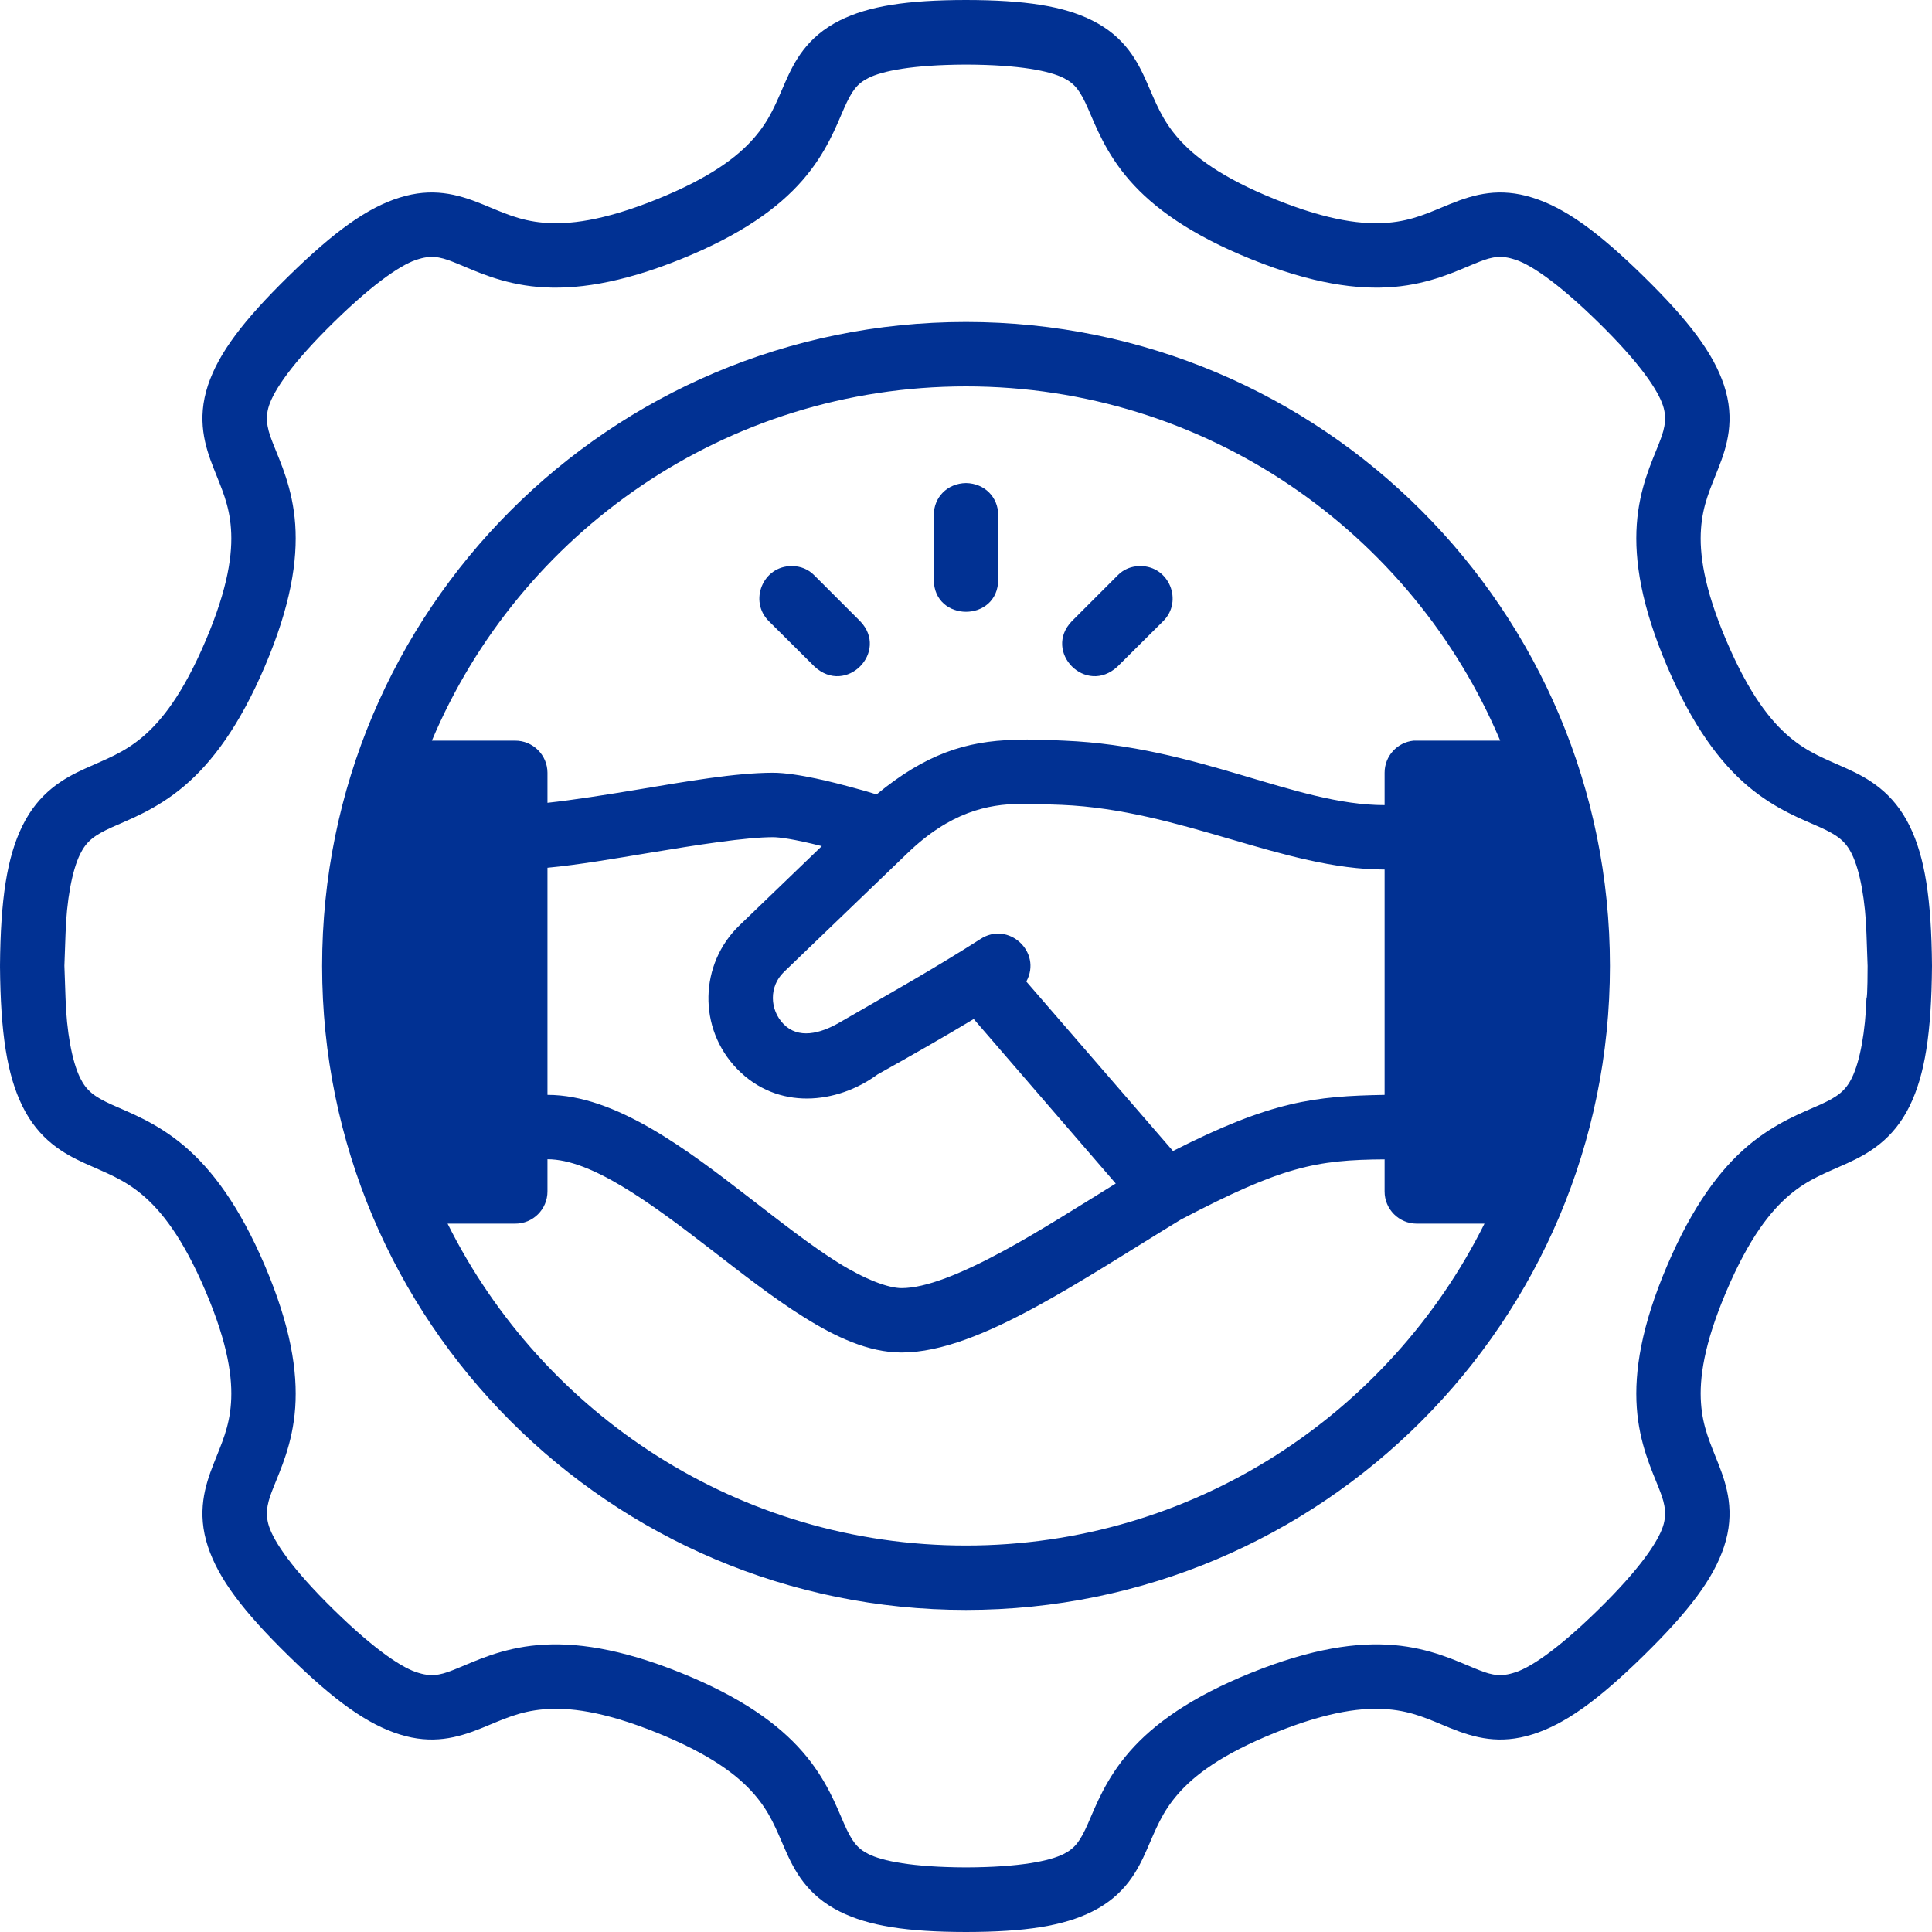 <svg width="100" height="100" viewBox="0 0 100 100" fill="none" xmlns="http://www.w3.org/2000/svg">
<path d="M43.467 1.058C41.752 1.915 41.108 3.201 40.638 4.267C40.168 5.334 39.857 6.194 39.023 7.148C38.19 8.103 36.78 9.195 33.981 10.322C31.182 11.449 29.405 11.636 28.138 11.527C26.871 11.417 26.043 11.007 24.961 10.566C23.649 10.031 22.366 9.704 20.693 10.224C19.02 10.745 17.317 11.965 14.948 14.284C12.579 16.603 11.318 18.28 10.765 19.941C10.169 21.733 10.623 23.127 11.048 24.212C11.473 25.297 11.868 26.113 11.956 27.373C12.045 28.633 11.82 30.4 10.641 33.167C9.463 35.934 8.349 37.324 7.37 38.151C6.39 38.978 5.487 39.289 4.391 39.788C3.296 40.287 2.009 41.009 1.156 42.754C0.364 44.37 0.028 46.532 1.06385e-06 49.987C-5.56291e-05 49.991 0.003 49.995 0.003 50C0.003 50.005 -6.82275e-05 50.008 1.06385e-06 50.013C0.028 53.468 0.364 55.63 1.156 57.246C2.009 58.991 3.296 59.713 4.391 60.212C5.487 60.711 6.39 61.022 7.37 61.849C8.349 62.676 9.463 64.066 10.641 66.833C11.82 69.6 12.045 71.367 11.956 72.627C11.868 73.887 11.473 74.703 11.048 75.788C10.623 76.874 10.169 78.267 10.765 80.059C11.318 81.721 12.579 83.397 14.948 85.716C17.317 88.035 19.02 89.255 20.693 89.776C22.366 90.296 23.649 89.969 24.961 89.434C26.043 88.993 26.871 88.583 28.138 88.474C29.405 88.364 31.182 88.551 33.981 89.678C36.78 90.805 38.19 91.897 39.023 92.852C39.857 93.806 40.168 94.666 40.638 95.733C41.108 96.799 41.752 98.085 43.467 98.942C44.96 99.689 46.947 99.997 50 100C53.053 99.997 55.04 99.689 56.533 98.942C58.248 98.085 58.892 96.799 59.362 95.733C59.832 94.666 60.143 93.806 60.977 92.852C61.81 91.897 63.22 90.805 66.019 89.678C68.818 88.551 70.595 88.364 71.862 88.474C73.129 88.583 73.957 88.993 75.039 89.434C76.351 89.969 77.633 90.296 79.307 89.776C80.98 89.255 82.683 88.035 85.052 85.716C87.421 83.397 88.682 81.721 89.235 80.059C89.831 78.267 89.377 76.874 88.952 75.788C88.527 74.703 88.132 73.887 88.044 72.627C87.955 71.367 88.18 69.6 89.359 66.833C90.537 64.066 91.651 62.676 92.63 61.849C93.61 61.022 94.513 60.711 95.609 60.212C96.704 59.713 97.991 58.991 98.844 57.246C99.635 55.63 99.972 53.468 100 50C99.972 46.533 99.635 44.37 98.844 42.754C97.991 41.01 96.704 40.287 95.609 39.789C94.513 39.29 93.61 38.978 92.63 38.151C91.651 37.324 90.537 35.934 89.359 33.167C88.18 30.401 87.955 28.633 88.044 27.373C88.132 26.113 88.527 25.298 88.952 24.212C89.377 23.127 89.831 21.733 89.235 19.942C88.682 18.28 87.421 16.603 85.052 14.284C82.683 11.965 80.98 10.745 79.307 10.225C77.633 9.704 76.351 10.031 75.039 10.567C73.957 11.008 73.129 11.417 71.862 11.527C70.595 11.637 68.818 11.449 66.019 10.322C63.22 9.195 61.81 8.103 60.977 7.149C60.143 6.194 59.832 5.335 59.362 4.268C58.892 3.201 58.248 1.916 56.533 1.058C55.04 0.311 53.053 0.004 50 0C46.947 0.003 44.96 0.311 43.467 1.058ZM50 3.343C52.802 3.352 54.339 3.679 55.046 4.033C55.648 4.335 55.915 4.709 56.312 5.609C56.709 6.508 57.224 7.912 58.467 9.336C59.71 10.759 61.636 12.157 64.775 13.421C67.914 14.685 70.273 15.013 72.158 14.85C74.043 14.687 75.392 14.028 76.305 13.655C77.019 13.365 77.53 13.161 78.324 13.408C79.093 13.614 80.516 14.517 82.715 16.67C84.914 18.823 85.814 20.207 86.074 20.989C86.334 21.771 86.082 22.408 85.853 22.995C85.495 23.91 84.852 25.255 84.72 27.139C84.588 29.022 84.96 31.367 86.283 34.472C87.606 37.578 89.035 39.478 90.478 40.696C91.922 41.915 93.326 42.419 94.219 42.825C95.112 43.232 95.523 43.535 95.856 44.215C96.279 45.079 96.555 46.635 96.608 48.333L96.667 50C96.667 50 96.667 51.666 96.608 51.666C96.555 53.365 96.279 54.921 95.856 55.784C95.523 56.464 95.112 56.768 94.219 57.174C93.326 57.581 91.922 58.084 90.478 59.303C89.035 60.522 87.606 62.421 86.283 65.527C84.96 68.633 84.588 70.977 84.72 72.861C84.852 74.745 85.495 76.09 85.853 77.005C86.082 77.591 86.334 78.228 86.074 79.01C85.814 79.792 84.914 81.177 82.715 83.33C80.516 85.483 79.093 86.386 78.324 86.592C77.53 86.839 77.019 86.635 76.305 86.344C75.392 85.972 74.043 85.313 72.158 85.15C70.273 84.986 67.914 85.315 64.775 86.579C61.636 87.842 59.71 89.24 58.467 90.664C57.224 92.088 56.708 93.492 56.312 94.391C55.915 95.291 55.648 95.665 55.046 95.967C54.339 96.32 52.802 96.648 50 96.657C47.198 96.647 45.661 96.32 44.954 95.967C44.352 95.665 44.085 95.291 43.688 94.391C43.292 93.492 42.776 92.088 41.533 90.664C40.29 89.24 38.364 87.842 35.225 86.579C32.086 85.315 29.727 84.986 27.842 85.15C25.957 85.313 24.608 85.972 23.695 86.344C22.982 86.635 22.47 86.839 21.676 86.592C20.907 86.385 19.484 85.483 17.285 83.33C15.086 81.177 14.186 79.792 13.926 79.01C13.666 78.228 13.918 77.591 14.147 77.005C14.505 76.09 15.148 74.745 15.28 72.861C15.412 70.977 15.04 68.633 13.717 65.527C12.395 62.422 10.965 60.522 9.521 59.303C8.078 58.084 6.674 57.581 5.781 57.174C4.888 56.768 4.477 56.464 4.144 55.784C3.721 54.921 3.445 53.365 3.392 51.666L3.333 49.987L3.392 48.333C3.445 46.635 3.721 45.079 4.144 44.215C4.477 43.535 4.888 43.232 5.781 42.825C6.674 42.419 8.078 41.915 9.521 40.696C10.965 39.478 12.395 37.578 13.717 34.472C15.04 31.367 15.412 29.022 15.28 27.139C15.148 25.255 14.505 23.91 14.147 22.995C13.918 22.408 13.666 21.771 13.926 20.989C14.186 20.207 15.086 18.823 17.285 16.67C19.484 14.517 20.907 13.614 21.676 13.408C22.47 13.161 22.982 13.365 23.695 13.655C24.608 14.028 25.957 14.687 27.842 14.85C29.727 15.013 32.086 14.685 35.225 13.421C38.364 12.157 40.29 10.759 41.533 9.336C42.776 7.912 43.292 6.508 43.688 5.609C44.085 4.709 44.352 4.334 44.954 4.033C45.661 3.679 47.198 3.353 50 3.343ZM50 16.666C31.555 16.666 16.673 31.61 16.673 50C16.673 68.39 31.584 83.33 50 83.33C68.416 83.33 83.33 68.39 83.33 50C83.33 31.61 68.445 16.666 50 16.666ZM50 20C62.431 20 73.1 27.554 77.65 38.336C76.163 38.336 74.641 38.336 73.167 38.336C72.315 38.422 71.666 39.14 71.667 39.996V41.673C67.042 41.673 62.036 38.626 55.081 38.336C54.246 38.302 53.373 38.253 52.533 38.294C50.006 38.353 47.903 39.032 45.371 41.12C44.949 40.988 44.747 40.926 43.949 40.713C43.35 40.553 41.275 39.994 39.997 39.997C38.056 40.001 35.561 40.443 33.06 40.859C31.363 41.142 29.688 41.406 28.337 41.553V39.996C28.333 39.075 27.582 38.331 26.66 38.336H22.354C26.902 27.554 37.569 20 50 20ZM50 25.003C49.029 25.021 48.333 25.74 48.333 26.663V29.997C48.333 31.107 49.167 31.665 50 31.666C50.833 31.665 51.667 31.107 51.667 29.997V26.663C51.667 25.74 50.971 25.021 50 25.003ZM39.792 32.148L42.155 34.498C43.799 36.028 46.039 33.724 44.518 32.148L42.155 29.785C41.841 29.462 41.436 29.3 40.986 29.3C39.48 29.289 38.752 31.116 39.792 32.148ZM57.845 29.785L55.482 32.148C53.961 33.724 56.201 36.028 57.845 34.498L60.208 32.148C61.248 31.116 60.52 29.288 59.014 29.3C58.564 29.3 58.159 29.462 57.845 29.785ZM54.948 41.66C61.129 41.918 66.466 45.007 71.667 45.007V56.67C68.064 56.735 65.821 56.977 60.713 59.577L53.122 50.804C53.958 49.278 52.191 47.651 50.739 48.61C48.367 50.13 45.868 51.528 43.444 52.93C42.435 53.512 41.315 53.787 40.553 53.001C39.839 52.265 39.796 51.061 40.576 50.309L46.937 44.193C49.163 42.032 51.14 41.616 52.822 41.611C53.483 41.609 54.114 41.625 54.948 41.66V41.66ZM42.536 43.795L38.275 47.897C36.199 49.895 36.111 53.221 38.154 55.328C40.249 57.489 43.32 57.156 45.423 55.612C47.216 54.61 48.905 53.647 50.4 52.744L57.751 61.259C55.741 62.502 53.722 63.783 51.982 64.726C49.731 65.947 47.904 66.673 46.667 66.673C45.972 66.673 44.769 66.22 43.382 65.355C41.995 64.489 40.43 63.263 38.805 62.008C35.556 59.498 31.86 56.67 28.337 56.67V44.915C29.946 44.765 31.769 44.448 33.6 44.144C36.102 43.728 38.605 43.336 39.997 43.333C40.326 43.332 41.063 43.422 42.536 43.795V43.795ZM28.337 60.003C30.574 60.003 33.55 62.164 36.774 64.655C38.386 65.9 40.004 67.174 41.621 68.183C43.238 69.193 44.946 70.006 46.667 70.006C48.737 70.006 51.143 68.984 53.568 67.669C55.976 66.363 58.539 64.696 61.12 63.125C66.355 60.381 68.114 60.031 71.667 60.009V61.663C71.663 62.584 72.406 63.333 73.327 63.336H76.836C71.915 73.208 61.742 79.996 50 79.996C38.258 79.996 28.087 73.208 23.167 63.336H26.66C27.587 63.342 28.34 62.59 28.337 61.663V60.003Z" fill="#013193"/>
</svg>
